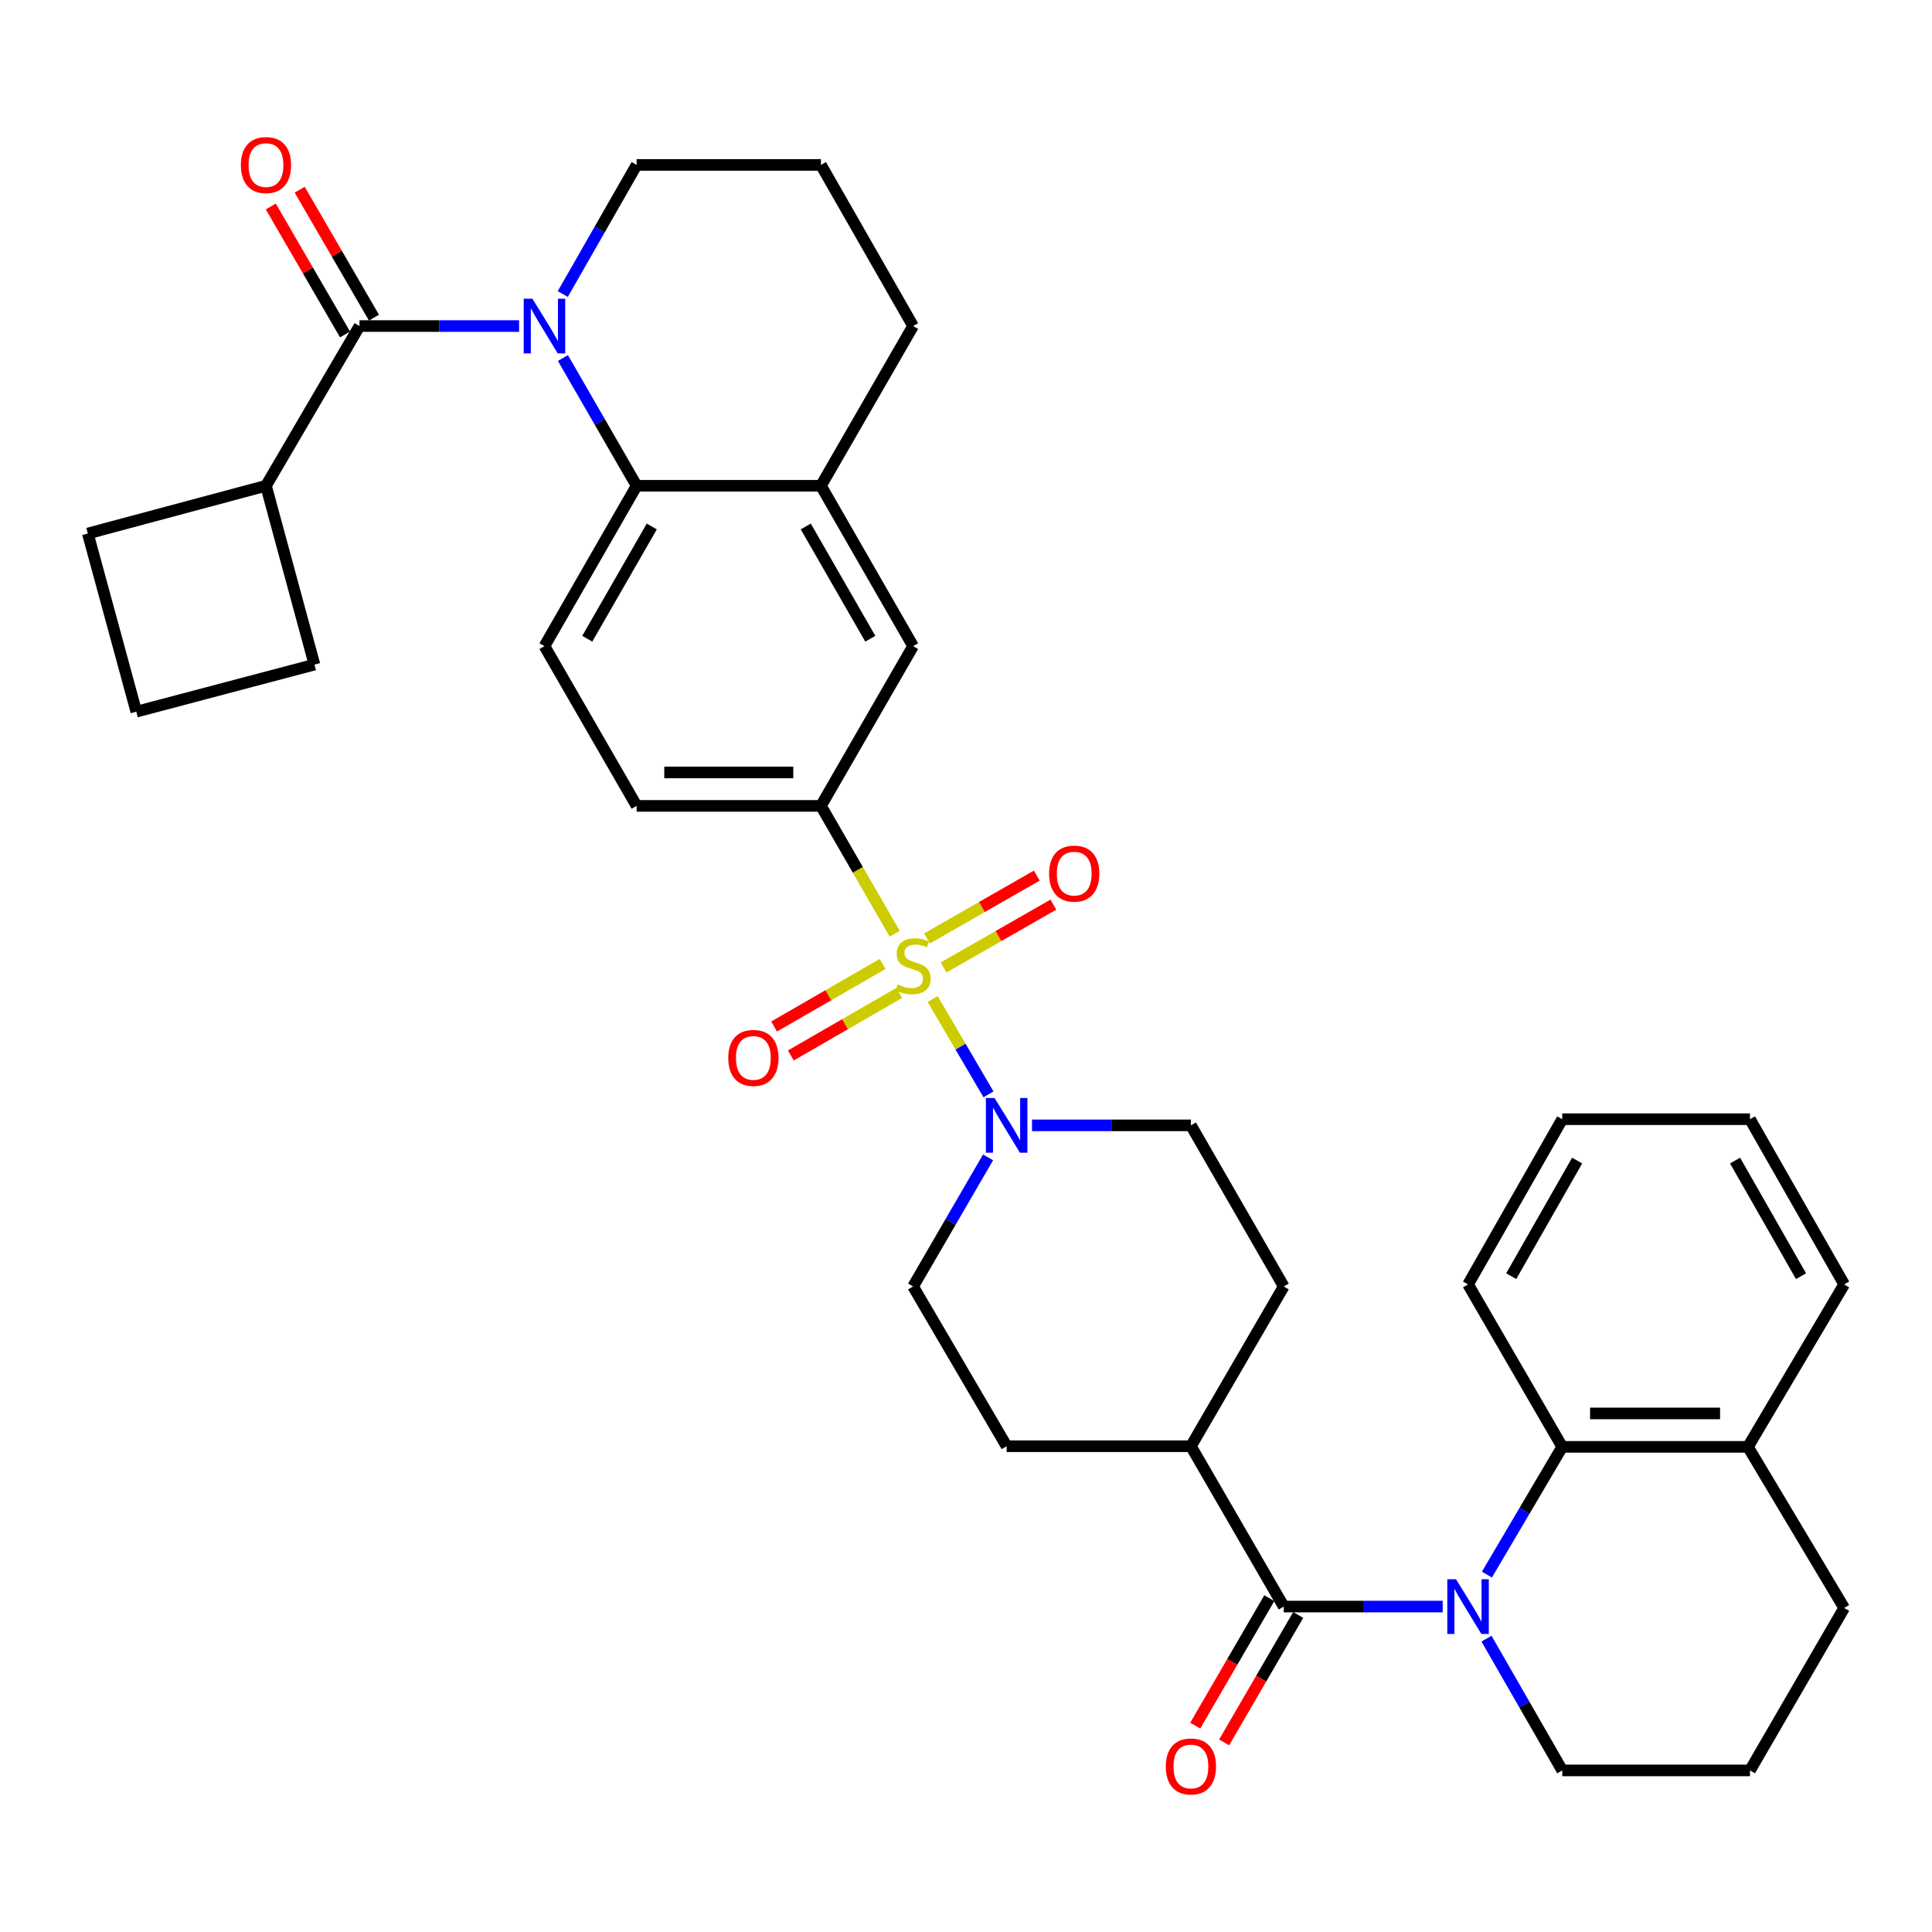 <?xml version='1.0' encoding='iso-8859-1'?>
<svg version='1.1' baseProfile='full'
              xmlns='http://www.w3.org/2000/svg'
                      xmlns:rdkit='http://www.rdkit.org/xml'
                      xmlns:xlink='http://www.w3.org/1999/xlink'
                  xml:space='preserve'
width='1000px' height='1000px' viewBox='0 0 1000 1000'>
<!-- END OF HEADER -->
<rect style='opacity:1.0;fill:#FFFFFF;stroke:none' width='1000' height='1000' x='0' y='0'> </rect>
<path class='bond-4' d='M 482.735,517.09 L 497.186,541.76' style='fill:none;fill-rule:evenodd;stroke:#CCCC00;stroke-width:6px;stroke-linecap:butt;stroke-linejoin:miter;stroke-opacity:1' />
<path class='bond-4' d='M 497.186,541.76 L 511.636,566.43' style='fill:none;fill-rule:evenodd;stroke:#0000FF;stroke-width:6px;stroke-linecap:butt;stroke-linejoin:miter;stroke-opacity:1' />
<path class='bond-6' d='M 463.094,483.308 L 444.004,450.217' style='fill:none;fill-rule:evenodd;stroke:#CCCC00;stroke-width:6px;stroke-linecap:butt;stroke-linejoin:miter;stroke-opacity:1' />
<path class='bond-6' d='M 444.004,450.217 L 424.914,417.125' style='fill:none;fill-rule:evenodd;stroke:#000000;stroke-width:6px;stroke-linecap:butt;stroke-linejoin:miter;stroke-opacity:1' />
<path class='bond-10' d='M 488.394,500.753 L 516.813,484.493' style='fill:none;fill-rule:evenodd;stroke:#CCCC00;stroke-width:6px;stroke-linecap:butt;stroke-linejoin:miter;stroke-opacity:1' />
<path class='bond-10' d='M 516.813,484.493 L 545.232,468.234' style='fill:none;fill-rule:evenodd;stroke:#FF0000;stroke-width:6px;stroke-linecap:butt;stroke-linejoin:miter;stroke-opacity:1' />
<path class='bond-10' d='M 479.802,485.737 L 508.221,469.477' style='fill:none;fill-rule:evenodd;stroke:#CCCC00;stroke-width:6px;stroke-linecap:butt;stroke-linejoin:miter;stroke-opacity:1' />
<path class='bond-10' d='M 508.221,469.477 L 536.64,453.217' style='fill:none;fill-rule:evenodd;stroke:#FF0000;stroke-width:6px;stroke-linecap:butt;stroke-linejoin:miter;stroke-opacity:1' />
<path class='bond-11' d='M 456.828,498.935 L 428.754,515.128' style='fill:none;fill-rule:evenodd;stroke:#CCCC00;stroke-width:6px;stroke-linecap:butt;stroke-linejoin:miter;stroke-opacity:1' />
<path class='bond-11' d='M 428.754,515.128 L 400.679,531.321' style='fill:none;fill-rule:evenodd;stroke:#FF0000;stroke-width:6px;stroke-linecap:butt;stroke-linejoin:miter;stroke-opacity:1' />
<path class='bond-11' d='M 465.473,513.921 L 437.398,530.114' style='fill:none;fill-rule:evenodd;stroke:#CCCC00;stroke-width:6px;stroke-linecap:butt;stroke-linejoin:miter;stroke-opacity:1' />
<path class='bond-11' d='M 437.398,530.114 L 409.323,546.308' style='fill:none;fill-rule:evenodd;stroke:#FF0000;stroke-width:6px;stroke-linecap:butt;stroke-linejoin:miter;stroke-opacity:1' />
<path class='bond-0' d='M 291.362,185.306 L 310.44,218.373' style='fill:none;fill-rule:evenodd;stroke:#0000FF;stroke-width:6px;stroke-linecap:butt;stroke-linejoin:miter;stroke-opacity:1' />
<path class='bond-0' d='M 310.44,218.373 L 329.518,251.439' style='fill:none;fill-rule:evenodd;stroke:#000000;stroke-width:6px;stroke-linecap:butt;stroke-linejoin:miter;stroke-opacity:1' />
<path class='bond-3' d='M 268.682,168.76 L 227.377,168.76' style='fill:none;fill-rule:evenodd;stroke:#0000FF;stroke-width:6px;stroke-linecap:butt;stroke-linejoin:miter;stroke-opacity:1' />
<path class='bond-3' d='M 227.377,168.76 L 186.073,168.76' style='fill:none;fill-rule:evenodd;stroke:#000000;stroke-width:6px;stroke-linecap:butt;stroke-linejoin:miter;stroke-opacity:1' />
<path class='bond-23' d='M 291.288,152.198 L 310.403,118.778' style='fill:none;fill-rule:evenodd;stroke:#0000FF;stroke-width:6px;stroke-linecap:butt;stroke-linejoin:miter;stroke-opacity:1' />
<path class='bond-23' d='M 310.403,118.778 L 329.518,85.359' style='fill:none;fill-rule:evenodd;stroke:#000000;stroke-width:6px;stroke-linecap:butt;stroke-linejoin:miter;stroke-opacity:1' />
<path class='bond-1' d='M 746.736,831.561 L 705.601,831.561' style='fill:none;fill-rule:evenodd;stroke:#0000FF;stroke-width:6px;stroke-linecap:butt;stroke-linejoin:miter;stroke-opacity:1' />
<path class='bond-1' d='M 705.601,831.561 L 664.465,831.561' style='fill:none;fill-rule:evenodd;stroke:#000000;stroke-width:6px;stroke-linecap:butt;stroke-linejoin:miter;stroke-opacity:1' />
<path class='bond-7' d='M 769.626,815.002 L 789.119,781.947' style='fill:none;fill-rule:evenodd;stroke:#0000FF;stroke-width:6px;stroke-linecap:butt;stroke-linejoin:miter;stroke-opacity:1' />
<path class='bond-7' d='M 789.119,781.947 L 808.611,748.891' style='fill:none;fill-rule:evenodd;stroke:#000000;stroke-width:6px;stroke-linecap:butt;stroke-linejoin:miter;stroke-opacity:1' />
<path class='bond-24' d='M 769.407,848.167 L 789.009,882.266' style='fill:none;fill-rule:evenodd;stroke:#0000FF;stroke-width:6px;stroke-linecap:butt;stroke-linejoin:miter;stroke-opacity:1' />
<path class='bond-24' d='M 789.009,882.266 L 808.611,916.365' style='fill:none;fill-rule:evenodd;stroke:#000000;stroke-width:6px;stroke-linecap:butt;stroke-linejoin:miter;stroke-opacity:1' />
<path class='bond-2' d='M 664.465,831.561 L 616.417,748.564' style='fill:none;fill-rule:evenodd;stroke:#000000;stroke-width:6px;stroke-linecap:butt;stroke-linejoin:miter;stroke-opacity:1' />
<path class='bond-15' d='M 656.986,827.215 L 637.817,860.199' style='fill:none;fill-rule:evenodd;stroke:#000000;stroke-width:6px;stroke-linecap:butt;stroke-linejoin:miter;stroke-opacity:1' />
<path class='bond-15' d='M 637.817,860.199 L 618.649,893.184' style='fill:none;fill-rule:evenodd;stroke:#FF0000;stroke-width:6px;stroke-linecap:butt;stroke-linejoin:miter;stroke-opacity:1' />
<path class='bond-15' d='M 671.945,835.908 L 652.776,868.892' style='fill:none;fill-rule:evenodd;stroke:#000000;stroke-width:6px;stroke-linecap:butt;stroke-linejoin:miter;stroke-opacity:1' />
<path class='bond-15' d='M 652.776,868.892 L 633.607,901.877' style='fill:none;fill-rule:evenodd;stroke:#FF0000;stroke-width:6px;stroke-linecap:butt;stroke-linejoin:miter;stroke-opacity:1' />
<path class='bond-14' d='M 193.555,164.417 L 174.336,131.303' style='fill:none;fill-rule:evenodd;stroke:#000000;stroke-width:6px;stroke-linecap:butt;stroke-linejoin:miter;stroke-opacity:1' />
<path class='bond-14' d='M 174.336,131.303 L 155.116,98.188' style='fill:none;fill-rule:evenodd;stroke:#FF0000;stroke-width:6px;stroke-linecap:butt;stroke-linejoin:miter;stroke-opacity:1' />
<path class='bond-14' d='M 178.592,173.102 L 159.372,139.987' style='fill:none;fill-rule:evenodd;stroke:#000000;stroke-width:6px;stroke-linecap:butt;stroke-linejoin:miter;stroke-opacity:1' />
<path class='bond-14' d='M 159.372,139.987 L 140.153,106.872' style='fill:none;fill-rule:evenodd;stroke:#FF0000;stroke-width:6px;stroke-linecap:butt;stroke-linejoin:miter;stroke-opacity:1' />
<path class='bond-20' d='M 186.073,168.76 L 137.669,251.439' style='fill:none;fill-rule:evenodd;stroke:#000000;stroke-width:6px;stroke-linecap:butt;stroke-linejoin:miter;stroke-opacity:1' />
<path class='bond-17' d='M 534.164,582.484 L 575.29,582.484' style='fill:none;fill-rule:evenodd;stroke:#0000FF;stroke-width:6px;stroke-linecap:butt;stroke-linejoin:miter;stroke-opacity:1' />
<path class='bond-17' d='M 575.29,582.484 L 616.417,582.484' style='fill:none;fill-rule:evenodd;stroke:#000000;stroke-width:6px;stroke-linecap:butt;stroke-linejoin:miter;stroke-opacity:1' />
<path class='bond-18' d='M 511.418,599.055 L 492.017,632.465' style='fill:none;fill-rule:evenodd;stroke:#0000FF;stroke-width:6px;stroke-linecap:butt;stroke-linejoin:miter;stroke-opacity:1' />
<path class='bond-18' d='M 492.017,632.465 L 472.616,665.875' style='fill:none;fill-rule:evenodd;stroke:#000000;stroke-width:6px;stroke-linecap:butt;stroke-linejoin:miter;stroke-opacity:1' />
<path class='bond-5' d='M 329.518,251.439 L 281.815,334.436' style='fill:none;fill-rule:evenodd;stroke:#000000;stroke-width:6px;stroke-linecap:butt;stroke-linejoin:miter;stroke-opacity:1' />
<path class='bond-5' d='M 337.362,272.51 L 303.97,330.608' style='fill:none;fill-rule:evenodd;stroke:#000000;stroke-width:6px;stroke-linecap:butt;stroke-linejoin:miter;stroke-opacity:1' />
<path class='bond-36' d='M 329.518,251.439 L 424.914,251.439' style='fill:none;fill-rule:evenodd;stroke:#000000;stroke-width:6px;stroke-linecap:butt;stroke-linejoin:miter;stroke-opacity:1' />
<path class='bond-9' d='M 424.914,417.125 L 472.616,334.436' style='fill:none;fill-rule:evenodd;stroke:#000000;stroke-width:6px;stroke-linecap:butt;stroke-linejoin:miter;stroke-opacity:1' />
<path class='bond-16' d='M 424.914,417.125 L 329.518,417.125' style='fill:none;fill-rule:evenodd;stroke:#000000;stroke-width:6px;stroke-linecap:butt;stroke-linejoin:miter;stroke-opacity:1' />
<path class='bond-16' d='M 410.604,399.824 L 343.827,399.824' style='fill:none;fill-rule:evenodd;stroke:#000000;stroke-width:6px;stroke-linecap:butt;stroke-linejoin:miter;stroke-opacity:1' />
<path class='bond-19' d='M 808.611,748.891 L 904.728,748.891' style='fill:none;fill-rule:evenodd;stroke:#000000;stroke-width:6px;stroke-linecap:butt;stroke-linejoin:miter;stroke-opacity:1' />
<path class='bond-19' d='M 823.029,731.59 L 890.311,731.59' style='fill:none;fill-rule:evenodd;stroke:#000000;stroke-width:6px;stroke-linecap:butt;stroke-linejoin:miter;stroke-opacity:1' />
<path class='bond-26' d='M 808.611,748.891 L 759.861,664.808' style='fill:none;fill-rule:evenodd;stroke:#000000;stroke-width:6px;stroke-linecap:butt;stroke-linejoin:miter;stroke-opacity:1' />
<path class='bond-8' d='M 424.914,251.439 L 472.616,334.436' style='fill:none;fill-rule:evenodd;stroke:#000000;stroke-width:6px;stroke-linecap:butt;stroke-linejoin:miter;stroke-opacity:1' />
<path class='bond-8' d='M 417.069,272.51 L 450.461,330.608' style='fill:none;fill-rule:evenodd;stroke:#000000;stroke-width:6px;stroke-linecap:butt;stroke-linejoin:miter;stroke-opacity:1' />
<path class='bond-25' d='M 424.914,251.439 L 472.616,168.76' style='fill:none;fill-rule:evenodd;stroke:#000000;stroke-width:6px;stroke-linecap:butt;stroke-linejoin:miter;stroke-opacity:1' />
<path class='bond-12' d='M 281.815,334.436 L 329.518,417.125' style='fill:none;fill-rule:evenodd;stroke:#000000;stroke-width:6px;stroke-linecap:butt;stroke-linejoin:miter;stroke-opacity:1' />
<path class='bond-13' d='M 616.417,748.564 L 521.04,748.564' style='fill:none;fill-rule:evenodd;stroke:#000000;stroke-width:6px;stroke-linecap:butt;stroke-linejoin:miter;stroke-opacity:1' />
<path class='bond-37' d='M 616.417,748.564 L 664.465,665.875' style='fill:none;fill-rule:evenodd;stroke:#000000;stroke-width:6px;stroke-linecap:butt;stroke-linejoin:miter;stroke-opacity:1' />
<path class='bond-21' d='M 616.417,582.484 L 664.465,665.875' style='fill:none;fill-rule:evenodd;stroke:#000000;stroke-width:6px;stroke-linecap:butt;stroke-linejoin:miter;stroke-opacity:1' />
<path class='bond-22' d='M 472.616,665.875 L 521.04,748.564' style='fill:none;fill-rule:evenodd;stroke:#000000;stroke-width:6px;stroke-linecap:butt;stroke-linejoin:miter;stroke-opacity:1' />
<path class='bond-33' d='M 904.728,748.891 L 954.545,664.808' style='fill:none;fill-rule:evenodd;stroke:#000000;stroke-width:6px;stroke-linecap:butt;stroke-linejoin:miter;stroke-opacity:1' />
<path class='bond-40' d='M 904.728,748.891 L 954.545,832.282' style='fill:none;fill-rule:evenodd;stroke:#000000;stroke-width:6px;stroke-linecap:butt;stroke-linejoin:miter;stroke-opacity:1' />
<path class='bond-31' d='M 137.669,251.439 L 162.765,343.99' style='fill:none;fill-rule:evenodd;stroke:#000000;stroke-width:6px;stroke-linecap:butt;stroke-linejoin:miter;stroke-opacity:1' />
<path class='bond-32' d='M 137.669,251.439 L 45.455,276.141' style='fill:none;fill-rule:evenodd;stroke:#000000;stroke-width:6px;stroke-linecap:butt;stroke-linejoin:miter;stroke-opacity:1' />
<path class='bond-38' d='M 329.518,85.359 L 424.914,85.359' style='fill:none;fill-rule:evenodd;stroke:#000000;stroke-width:6px;stroke-linecap:butt;stroke-linejoin:miter;stroke-opacity:1' />
<path class='bond-28' d='M 808.611,916.365 L 905.785,916.365' style='fill:none;fill-rule:evenodd;stroke:#000000;stroke-width:6px;stroke-linecap:butt;stroke-linejoin:miter;stroke-opacity:1' />
<path class='bond-27' d='M 472.616,168.76 L 424.914,85.359' style='fill:none;fill-rule:evenodd;stroke:#000000;stroke-width:6px;stroke-linecap:butt;stroke-linejoin:miter;stroke-opacity:1' />
<path class='bond-34' d='M 759.861,664.808 L 808.611,579.303' style='fill:none;fill-rule:evenodd;stroke:#000000;stroke-width:6px;stroke-linecap:butt;stroke-linejoin:miter;stroke-opacity:1' />
<path class='bond-34' d='M 782.203,660.552 L 816.329,600.698' style='fill:none;fill-rule:evenodd;stroke:#000000;stroke-width:6px;stroke-linecap:butt;stroke-linejoin:miter;stroke-opacity:1' />
<path class='bond-30' d='M 905.785,916.365 L 954.545,832.282' style='fill:none;fill-rule:evenodd;stroke:#000000;stroke-width:6px;stroke-linecap:butt;stroke-linejoin:miter;stroke-opacity:1' />
<path class='bond-29' d='M 70.551,368.365 L 45.455,276.141' style='fill:none;fill-rule:evenodd;stroke:#000000;stroke-width:6px;stroke-linecap:butt;stroke-linejoin:miter;stroke-opacity:1' />
<path class='bond-39' d='M 70.551,368.365 L 162.765,343.99' style='fill:none;fill-rule:evenodd;stroke:#000000;stroke-width:6px;stroke-linecap:butt;stroke-linejoin:miter;stroke-opacity:1' />
<path class='bond-41' d='M 954.545,664.808 L 905.785,579.303' style='fill:none;fill-rule:evenodd;stroke:#000000;stroke-width:6px;stroke-linecap:butt;stroke-linejoin:miter;stroke-opacity:1' />
<path class='bond-41' d='M 932.202,660.553 L 898.07,600.699' style='fill:none;fill-rule:evenodd;stroke:#000000;stroke-width:6px;stroke-linecap:butt;stroke-linejoin:miter;stroke-opacity:1' />
<path class='bond-35' d='M 808.611,579.303 L 905.785,579.303' style='fill:none;fill-rule:evenodd;stroke:#000000;stroke-width:6px;stroke-linecap:butt;stroke-linejoin:miter;stroke-opacity:1' />
<path  class='atom-0' d='M 464.616 509.534
Q 464.936 509.654, 466.256 510.214
Q 467.576 510.774, 469.016 511.134
Q 470.496 511.454, 471.936 511.454
Q 474.616 511.454, 476.176 510.174
Q 477.736 508.854, 477.736 506.574
Q 477.736 505.014, 476.936 504.054
Q 476.176 503.094, 474.976 502.574
Q 473.776 502.054, 471.776 501.454
Q 469.256 500.694, 467.736 499.974
Q 466.256 499.254, 465.176 497.734
Q 464.136 496.214, 464.136 493.654
Q 464.136 490.094, 466.536 487.894
Q 468.976 485.694, 473.776 485.694
Q 477.056 485.694, 480.776 487.254
L 479.856 490.334
Q 476.456 488.934, 473.896 488.934
Q 471.136 488.934, 469.616 490.094
Q 468.096 491.214, 468.136 493.174
Q 468.136 494.694, 468.896 495.614
Q 469.696 496.534, 470.816 497.054
Q 471.976 497.574, 473.896 498.174
Q 476.456 498.974, 477.976 499.774
Q 479.496 500.574, 480.576 502.214
Q 481.696 503.814, 481.696 506.574
Q 481.696 510.494, 479.056 512.614
Q 476.456 514.694, 472.096 514.694
Q 469.576 514.694, 467.656 514.134
Q 465.776 513.614, 463.536 512.694
L 464.616 509.534
' fill='#CCCC00'/>
<path  class='atom-1' d='M 275.555 154.6
L 284.835 169.6
Q 285.755 171.08, 287.235 173.76
Q 288.715 176.44, 288.795 176.6
L 288.795 154.6
L 292.555 154.6
L 292.555 182.92
L 288.675 182.92
L 278.715 166.52
Q 277.555 164.6, 276.315 162.4
Q 275.115 160.2, 274.755 159.52
L 274.755 182.92
L 271.075 182.92
L 271.075 154.6
L 275.555 154.6
' fill='#0000FF'/>
<path  class='atom-2' d='M 753.601 817.401
L 762.881 832.401
Q 763.801 833.881, 765.281 836.561
Q 766.761 839.241, 766.841 839.401
L 766.841 817.401
L 770.601 817.401
L 770.601 845.721
L 766.721 845.721
L 756.761 829.321
Q 755.601 827.401, 754.361 825.201
Q 753.161 823.001, 752.801 822.321
L 752.801 845.721
L 749.121 845.721
L 749.121 817.401
L 753.601 817.401
' fill='#0000FF'/>
<path  class='atom-5' d='M 514.78 568.324
L 524.06 583.324
Q 524.98 584.804, 526.46 587.484
Q 527.94 590.164, 528.02 590.324
L 528.02 568.324
L 531.78 568.324
L 531.78 596.644
L 527.9 596.644
L 517.94 580.244
Q 516.78 578.324, 515.54 576.124
Q 514.34 573.924, 513.98 573.244
L 513.98 596.644
L 510.3 596.644
L 510.3 568.324
L 514.78 568.324
' fill='#0000FF'/>
<path  class='atom-11' d='M 543.007 452.182
Q 543.007 445.382, 546.367 441.582
Q 549.727 437.782, 556.007 437.782
Q 562.287 437.782, 565.647 441.582
Q 569.007 445.382, 569.007 452.182
Q 569.007 459.062, 565.607 462.982
Q 562.207 466.862, 556.007 466.862
Q 549.767 466.862, 546.367 462.982
Q 543.007 459.102, 543.007 452.182
M 556.007 463.662
Q 560.327 463.662, 562.647 460.782
Q 565.007 457.862, 565.007 452.182
Q 565.007 446.622, 562.647 443.822
Q 560.327 440.982, 556.007 440.982
Q 551.687 440.982, 549.327 443.782
Q 547.007 446.582, 547.007 452.182
Q 547.007 457.902, 549.327 460.782
Q 551.687 463.662, 556.007 463.662
' fill='#FF0000'/>
<path  class='atom-12' d='M 376.946 547.578
Q 376.946 540.778, 380.306 536.978
Q 383.666 533.178, 389.946 533.178
Q 396.226 533.178, 399.586 536.978
Q 402.946 540.778, 402.946 547.578
Q 402.946 554.458, 399.546 558.378
Q 396.146 562.258, 389.946 562.258
Q 383.706 562.258, 380.306 558.378
Q 376.946 554.498, 376.946 547.578
M 389.946 559.058
Q 394.266 559.058, 396.586 556.178
Q 398.946 553.258, 398.946 547.578
Q 398.946 542.018, 396.586 539.218
Q 394.266 536.378, 389.946 536.378
Q 385.626 536.378, 383.266 539.178
Q 380.946 541.978, 380.946 547.578
Q 380.946 553.298, 383.266 556.178
Q 385.626 559.058, 389.946 559.058
' fill='#FF0000'/>
<path  class='atom-15' d='M 124.669 85.439
Q 124.669 78.639, 128.029 74.839
Q 131.389 71.039, 137.669 71.039
Q 143.949 71.039, 147.309 74.839
Q 150.669 78.639, 150.669 85.439
Q 150.669 92.319, 147.269 96.239
Q 143.869 100.119, 137.669 100.119
Q 131.429 100.119, 128.029 96.239
Q 124.669 92.359, 124.669 85.439
M 137.669 96.919
Q 141.989 96.919, 144.309 94.039
Q 146.669 91.119, 146.669 85.439
Q 146.669 79.879, 144.309 77.079
Q 141.989 74.239, 137.669 74.239
Q 133.349 74.239, 130.989 77.039
Q 128.669 79.839, 128.669 85.439
Q 128.669 91.159, 130.989 94.039
Q 133.349 96.919, 137.669 96.919
' fill='#FF0000'/>
<path  class='atom-16' d='M 603.417 914.321
Q 603.417 907.521, 606.777 903.721
Q 610.137 899.921, 616.417 899.921
Q 622.697 899.921, 626.057 903.721
Q 629.417 907.521, 629.417 914.321
Q 629.417 921.201, 626.017 925.121
Q 622.617 929.001, 616.417 929.001
Q 610.177 929.001, 606.777 925.121
Q 603.417 921.241, 603.417 914.321
M 616.417 925.801
Q 620.737 925.801, 623.057 922.921
Q 625.417 920.001, 625.417 914.321
Q 625.417 908.761, 623.057 905.961
Q 620.737 903.121, 616.417 903.121
Q 612.097 903.121, 609.737 905.921
Q 607.417 908.721, 607.417 914.321
Q 607.417 920.041, 609.737 922.921
Q 612.097 925.801, 616.417 925.801
' fill='#FF0000'/>
</svg>
